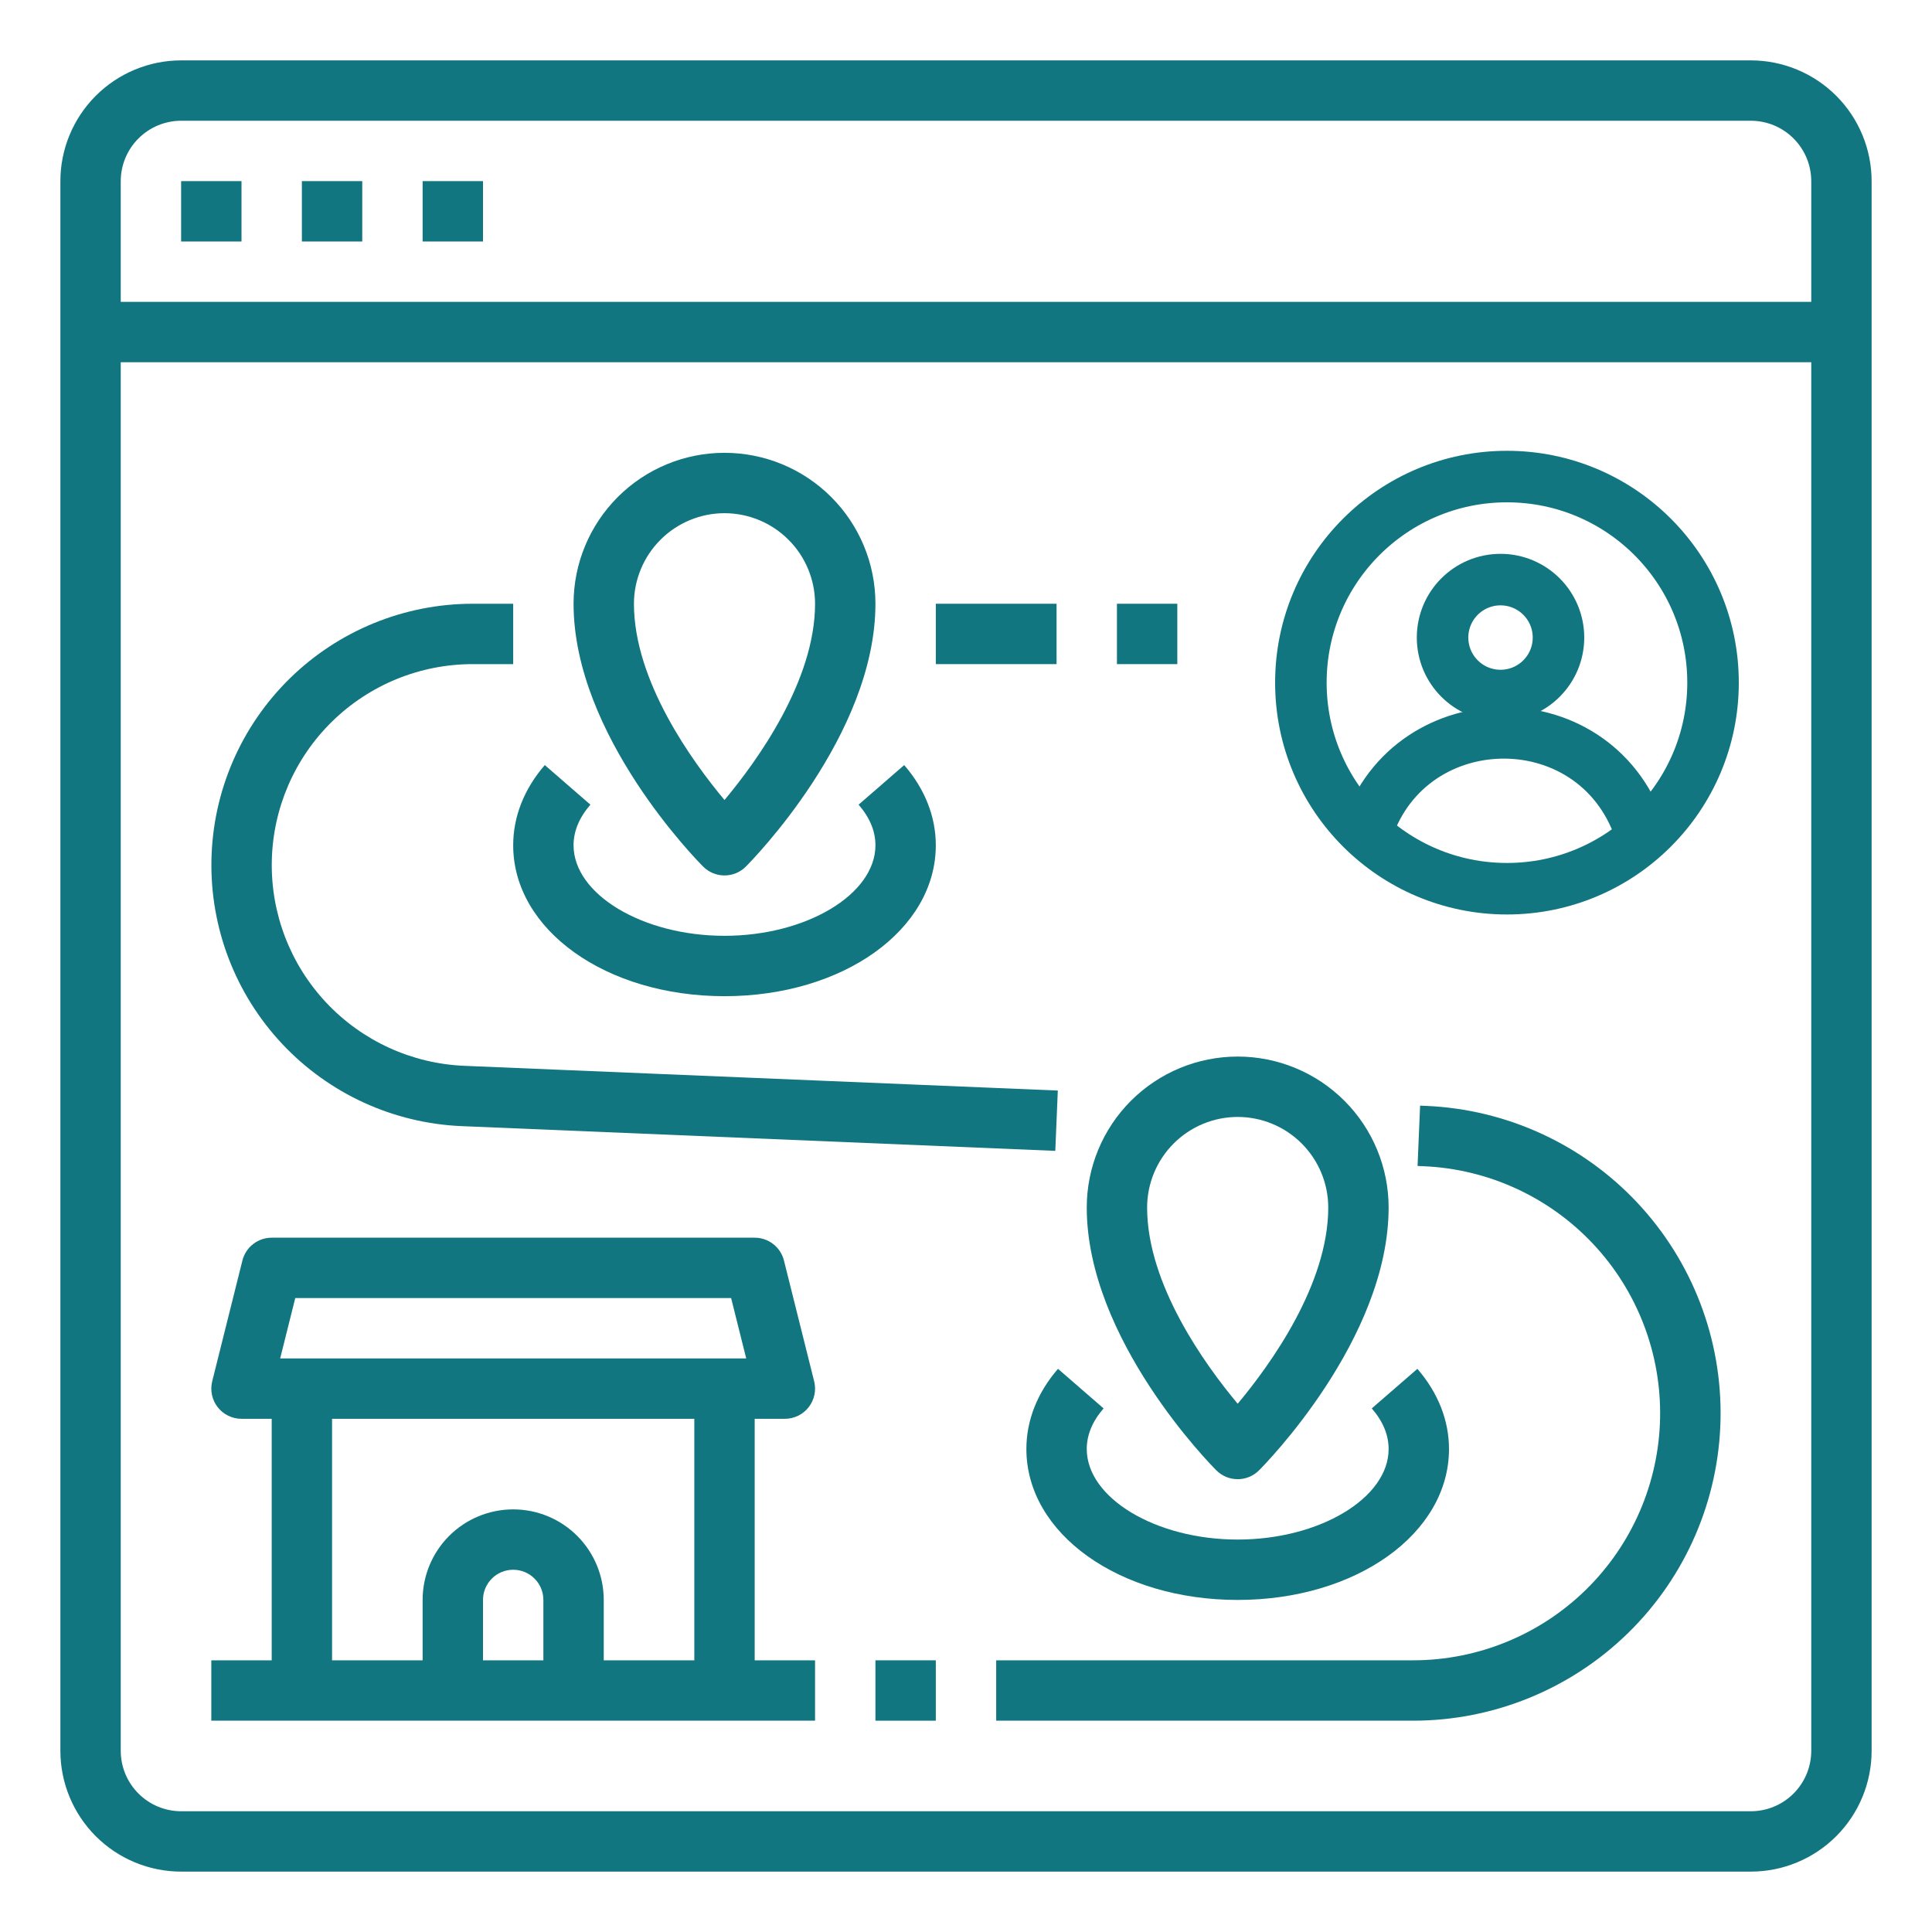 <?xml version="1.0" encoding="UTF-8"?> <svg xmlns="http://www.w3.org/2000/svg" width="150" height="150" viewBox="0 0 150 150" fill="none"> <path d="M135.938 4.688H14.062C11.577 4.69 9.194 5.679 7.436 7.436C5.679 9.194 4.69 11.577 4.688 14.062V135.938C4.69 138.423 5.679 140.806 7.436 142.564C9.194 144.321 11.577 145.31 14.062 145.312H135.938C138.423 145.31 140.806 144.321 142.564 142.564C144.321 140.806 145.31 138.423 145.312 135.938V14.062C145.31 11.577 144.321 9.194 142.564 7.436C140.806 5.679 138.423 4.69 135.938 4.688V4.688ZM14.062 9.375H135.938C137.18 9.376 138.372 9.871 139.25 10.75C140.129 11.628 140.624 12.82 140.625 14.062V23.438H9.375V14.062C9.376 12.82 9.871 11.628 10.75 10.75C11.628 9.871 12.82 9.376 14.062 9.375ZM135.938 140.625H14.062C12.82 140.624 11.628 140.129 10.75 139.25C9.871 138.372 9.376 137.18 9.375 135.938V28.125H140.625V135.938C140.624 137.18 140.129 138.372 139.25 139.25C138.372 140.129 137.18 140.624 135.938 140.625V140.625Z" fill="#127681"></path> <path d="M14.062 14.062H18.75V18.75H14.062V14.062Z" fill="#127681"></path> <path d="M23.438 14.062H28.125V18.75H23.438V14.062Z" fill="#127681"></path> <path d="M32.812 14.062H37.5V18.75H32.812V14.062Z" fill="#127681"></path> <path d="M56.25 67.969C56.558 67.969 56.863 67.909 57.147 67.791C57.432 67.673 57.69 67.5 57.907 67.282C58.318 66.872 67.969 57.103 67.969 46.875C67.969 43.767 66.734 40.786 64.536 38.589C62.339 36.391 59.358 35.156 56.25 35.156C53.142 35.156 50.161 36.391 47.964 38.589C45.766 40.786 44.531 43.767 44.531 46.875C44.531 57.103 54.182 66.872 54.593 67.282C54.81 67.5 55.068 67.673 55.353 67.791C55.637 67.909 55.942 67.969 56.25 67.969V67.969ZM56.25 39.844C58.114 39.846 59.901 40.587 61.219 41.906C62.538 43.224 63.279 45.011 63.281 46.875C63.281 52.867 58.772 59.097 56.25 62.112C53.728 59.096 49.219 52.866 49.219 46.875C49.221 45.011 49.962 43.224 51.281 41.906C52.599 40.587 54.386 39.846 56.25 39.844V39.844Z" fill="#127681"></path> <path d="M56.25 77.344C65.449 77.344 72.656 72.196 72.656 65.625C72.656 63.405 71.807 61.252 70.201 59.401L66.661 62.474C67.529 63.474 67.969 64.534 67.969 65.625C67.969 69.437 62.602 72.656 56.25 72.656C49.898 72.656 44.531 69.437 44.531 65.625C44.531 64.534 44.971 63.474 45.839 62.474L42.298 59.401C40.693 61.252 39.844 63.405 39.844 65.625C39.844 72.196 47.051 77.344 56.25 77.344Z" fill="#127681"></path> <path d="M96.094 114.844C96.402 114.844 96.707 114.784 96.991 114.666C97.275 114.548 97.534 114.375 97.751 114.157C98.162 113.747 107.812 103.978 107.812 93.75C107.813 90.642 106.578 87.661 104.38 85.464C102.182 83.266 99.202 82.031 96.094 82.031C92.986 82.031 90.005 83.266 87.807 85.464C85.61 87.661 84.375 90.642 84.375 93.75C84.375 103.978 94.025 113.747 94.436 114.157C94.654 114.375 94.912 114.548 95.197 114.666C95.481 114.784 95.786 114.844 96.094 114.844V114.844ZM96.094 86.719C97.958 86.721 99.745 87.462 101.063 88.781C102.381 90.099 103.123 91.886 103.125 93.75C103.125 99.742 98.615 105.972 96.094 108.987C93.572 105.97 89.062 99.741 89.062 93.75C89.065 91.886 89.806 90.099 91.124 88.781C92.442 87.462 94.23 86.721 96.094 86.719V86.719Z" fill="#127681"></path> <path d="M96.094 124.219C105.293 124.219 112.5 119.071 112.5 112.5C112.5 110.28 111.65 108.127 110.045 106.276L106.504 109.349C107.373 110.349 107.812 111.409 107.812 112.5C107.812 116.312 102.446 119.531 96.094 119.531C89.741 119.531 84.375 116.312 84.375 112.5C84.375 111.409 84.814 110.349 85.683 109.349L82.142 106.276C80.537 108.127 79.688 110.28 79.688 112.5C79.688 119.071 86.894 124.219 96.094 124.219V124.219Z" fill="#127681"></path> <path d="M72.656 46.875H82.031V51.562H72.656V46.875Z" fill="#127681"></path> <path d="M86.719 46.875H91.406V51.562H86.719V46.875Z" fill="#127681"></path> <path d="M58.594 110.156H60.938C61.294 110.156 61.645 110.075 61.965 109.919C62.285 109.763 62.566 109.536 62.785 109.255C63.004 108.974 63.156 108.647 63.23 108.299C63.304 107.95 63.298 107.59 63.211 107.244L60.867 97.869C60.741 97.362 60.448 96.912 60.036 96.59C59.624 96.269 59.116 96.094 58.594 96.094H21.094C20.571 96.094 20.063 96.269 19.651 96.59C19.239 96.912 18.947 97.362 18.82 97.869L16.476 107.244C16.39 107.59 16.383 107.95 16.457 108.299C16.531 108.647 16.683 108.974 16.903 109.255C17.122 109.536 17.402 109.763 17.722 109.919C18.042 110.075 18.394 110.156 18.75 110.156H21.094V128.906H16.406V133.594H63.281V128.906H58.594V110.156ZM22.924 100.781H56.764L57.936 105.469H21.752L22.924 100.781ZM25.781 110.156H53.906V128.906H46.875V124.219C46.875 122.354 46.134 120.566 44.816 119.247C43.497 117.928 41.709 117.188 39.844 117.188C37.979 117.188 36.191 117.928 34.872 119.247C33.553 120.566 32.812 122.354 32.812 124.219V128.906H25.781V110.156ZM42.188 128.906H37.5V124.219C37.5 123.597 37.747 123.001 38.187 122.561C38.626 122.122 39.222 121.875 39.844 121.875C40.465 121.875 41.062 122.122 41.501 122.561C41.941 123.001 42.188 123.597 42.188 124.219V128.906Z" fill="#127681"></path> <path d="M35.849 87.433L81.933 89.353L82.128 84.67L36.044 82.75C31.968 82.579 28.12 80.817 25.327 77.842C22.534 74.868 21.018 70.918 21.103 66.838C21.188 62.759 22.867 58.875 25.782 56.02C28.696 53.164 32.614 51.564 36.694 51.562H39.844V46.875H36.694C31.388 46.877 26.293 48.957 22.503 52.671C18.712 56.385 16.527 61.435 16.417 66.741C16.306 72.046 18.279 77.183 21.912 81.052C25.544 84.92 30.548 87.211 35.849 87.433V87.433Z" fill="#127681"></path> <path d="M110.713 85.861L110.256 85.842L110.059 90.525L110.517 90.545C115.53 90.757 120.261 92.925 123.695 96.584C127.129 100.243 128.993 105.101 128.888 110.117C128.784 115.134 126.718 119.91 123.135 123.422C119.551 126.934 114.734 128.903 109.717 128.906H77.344V133.594H109.717C115.962 133.592 121.958 131.143 126.419 126.773C130.88 122.403 133.451 116.459 133.581 110.215C133.712 103.971 131.39 97.925 127.116 93.373C122.841 88.82 116.952 86.123 110.713 85.861V85.861Z" fill="#127681"></path> <path d="M67.969 128.906H72.656V133.594H67.969V128.906Z" fill="#127681"></path> <circle cx="117" cy="53" r="16" stroke="#127681" stroke-width="4"></circle> <circle cx="116.5" cy="49.5" r="4.5" stroke="#127681" stroke-width="4"></circle> <path d="M106 65V65C109 54.505 123.723 54.1 127.297 64.413L127.5 65" stroke="#127681" stroke-width="4"></path> </svg> 